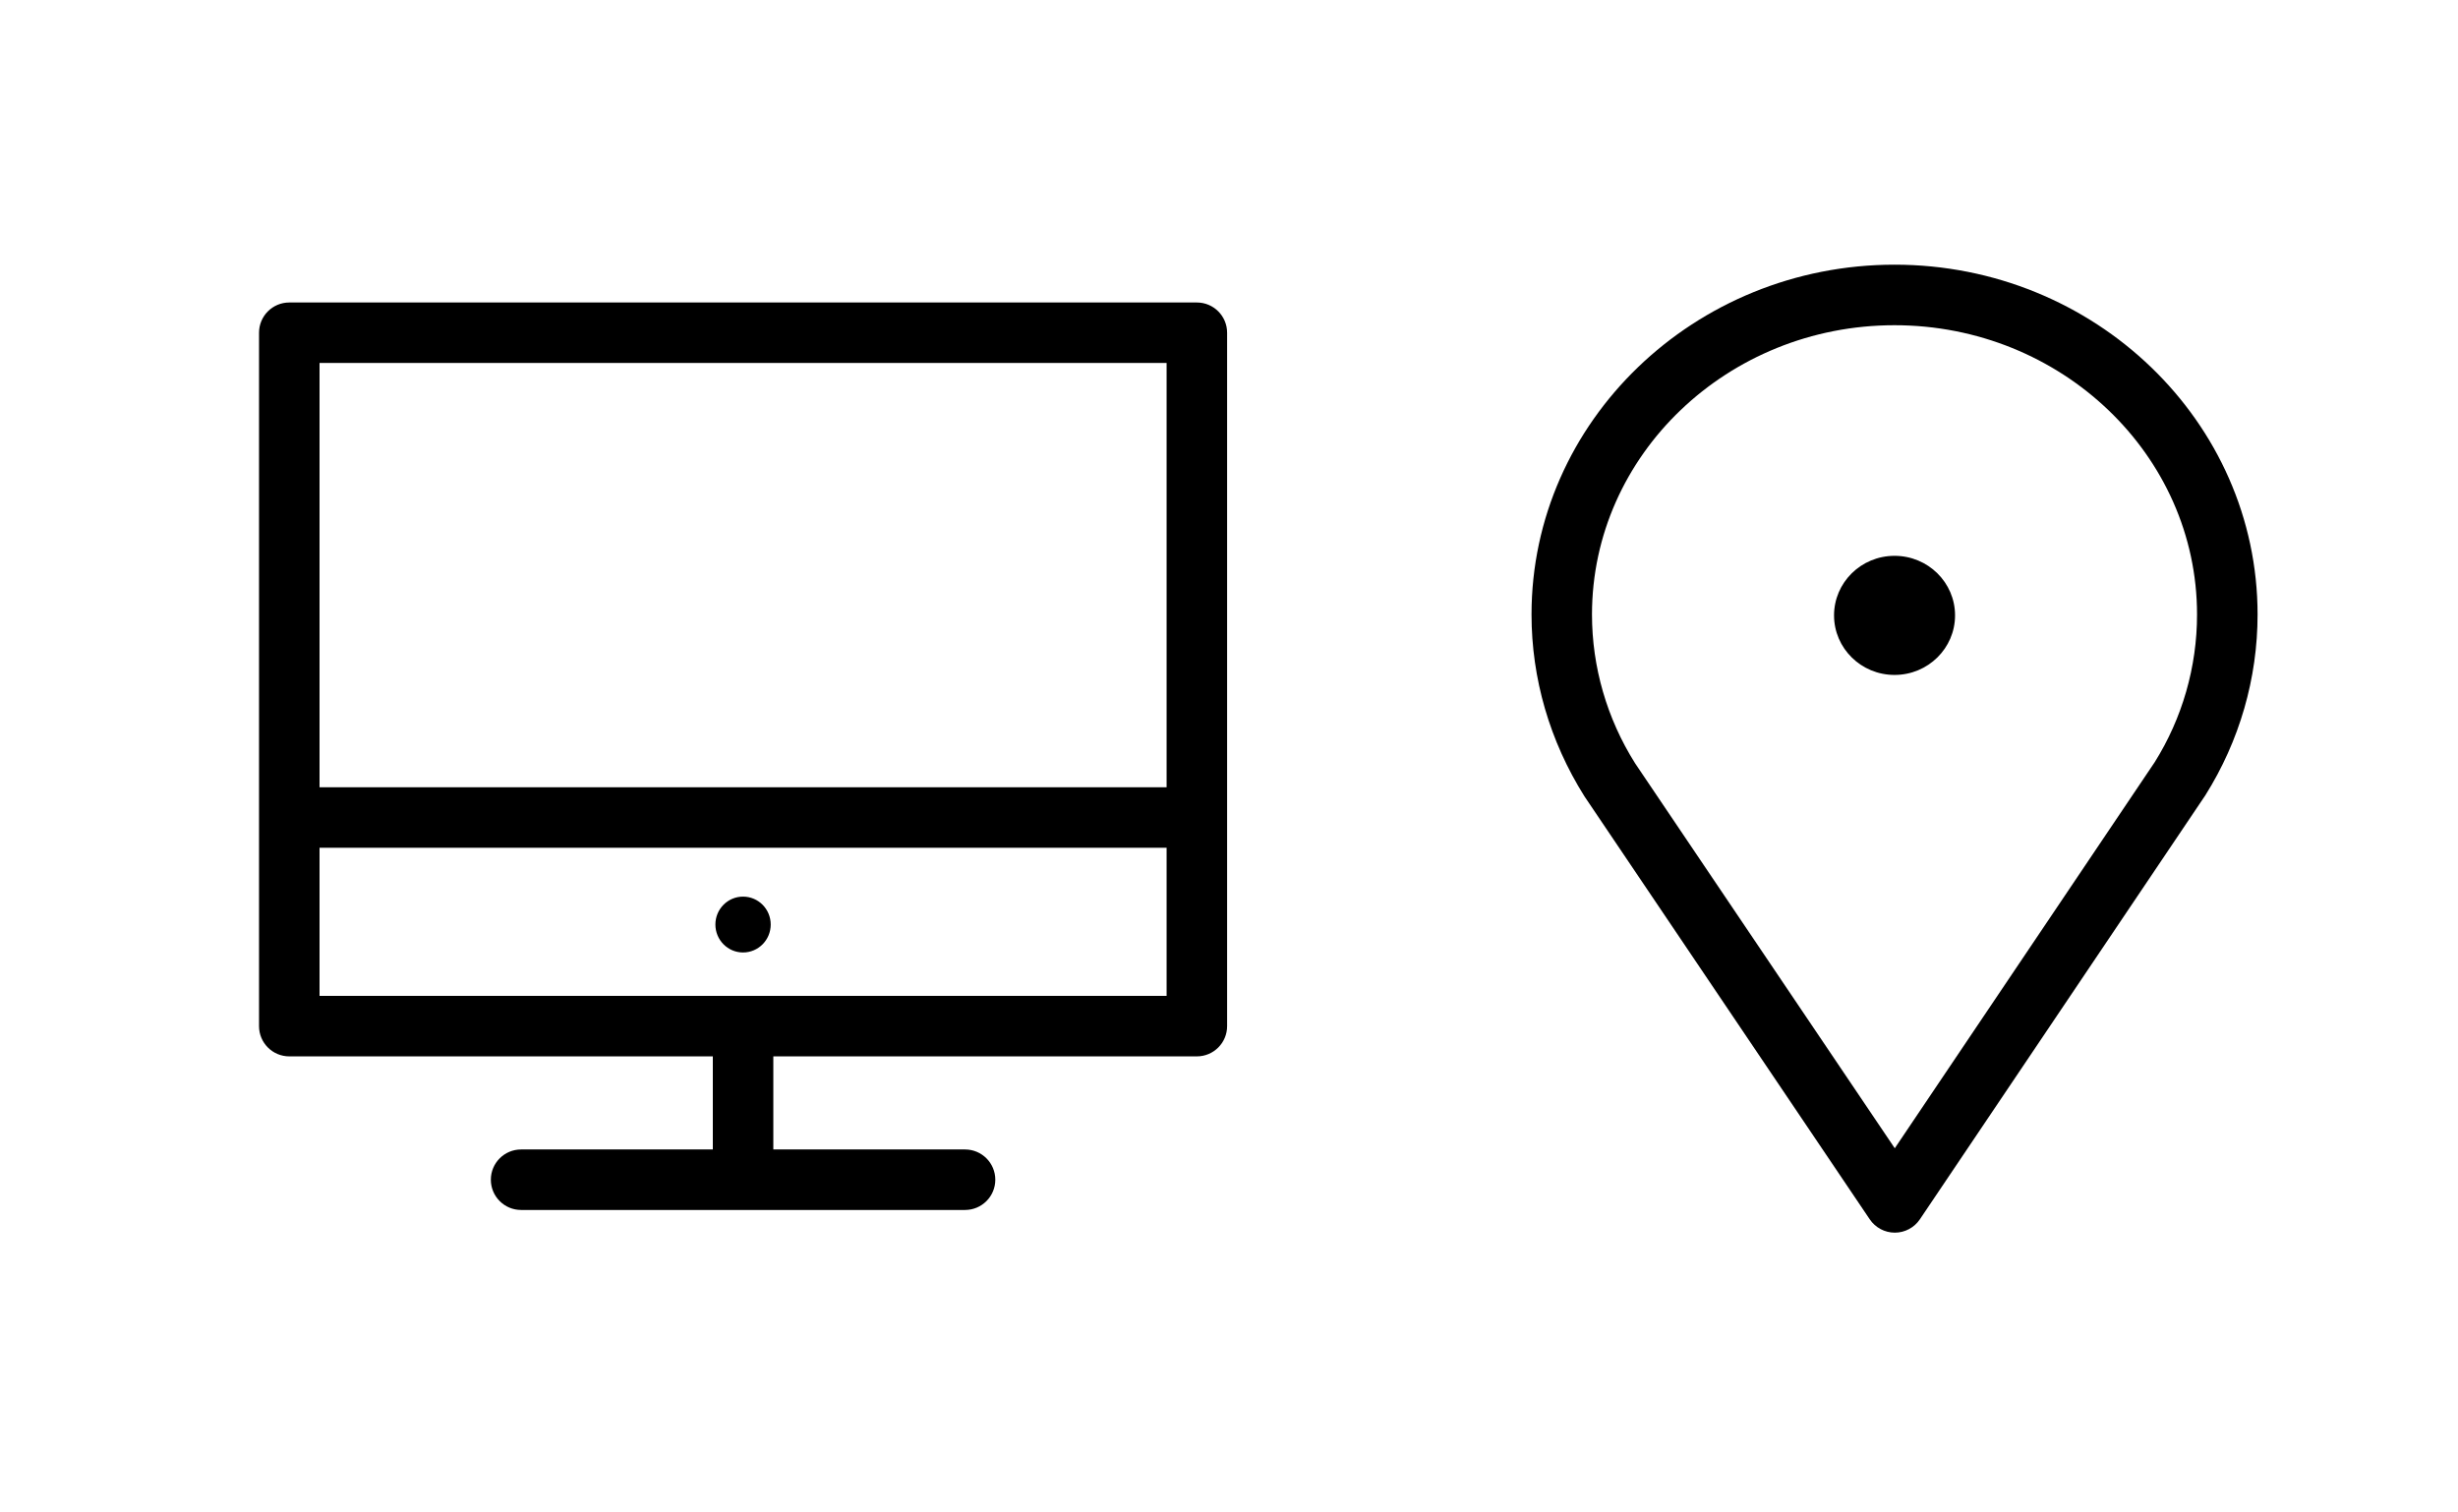 <?xml version="1.0" encoding="UTF-8"?>
<svg xmlns="http://www.w3.org/2000/svg" width="65" height="40" viewBox="0 0 65 40" fill="none">
  <g clip-path="url(#clip0_2135_14927)">
    <path fill-rule="evenodd" clip-rule="evenodd" d="M7.65 8H31.65H31.65C32.092 8 32.45 8.358 32.45 8.8L32.45 27.138C32.45 27.58 32.092 27.938 31.65 27.938H20.45V30.4H25.52C25.962 30.4 26.32 30.758 26.32 31.2C26.32 31.642 25.962 32 25.52 32H13.78C13.338 32 12.98 31.642 12.98 31.2C12.98 30.758 13.338 30.4 13.78 30.4H18.85V27.938H7.65C7.208 27.938 6.85 27.58 6.85 27.138V8.8C6.85 8.358 7.208 8 7.65 8ZM30.85 20.821V9.6H8.45V20.821H30.85ZM8.45 22.421V26.338H30.85V22.421H8.45ZM19.649 25.19C20.054 25.19 20.381 24.859 20.381 24.451C20.381 24.043 20.054 23.713 19.649 23.713C19.245 23.713 18.918 24.043 18.918 24.451C18.918 24.859 19.245 25.19 19.649 25.19Z" fill="black"></path>
    <path fill-rule="evenodd" clip-rule="evenodd" d="M40.5 16.251C40.5 11.15 44.806 7 50.1 7C55.393 7 59.7 11.15 59.7 16.252C59.7 17.941 59.222 19.595 58.319 21.033L50.77 32.247C50.622 32.467 50.373 32.6 50.107 32.6C49.842 32.6 49.593 32.468 49.444 32.247L41.899 21.06C40.98 19.598 40.5 17.942 40.5 16.251ZM50.106 30.368L56.978 20.16H56.978C57.706 18.999 58.1 17.639 58.099 16.251C58.099 12.033 54.509 8.601 50.099 8.601C45.688 8.601 42.099 12.033 42.099 16.251C42.099 17.64 42.493 19.002 43.239 20.187L50.106 30.368ZM50.1 17.85C50.984 17.85 51.7 17.145 51.7 16.275C51.7 15.405 50.984 14.7 50.1 14.7C49.217 14.7 48.5 15.405 48.5 16.275C48.5 17.145 49.217 17.85 50.1 17.85Z" fill="black"></path>
  </g>
  <defs>
    <clipPath id="clip0_2135_14927">
      <rect width="64" height="40" fill="white" transform="translate(0.15)"></rect>
    </clipPath>
  </defs>
</svg>
